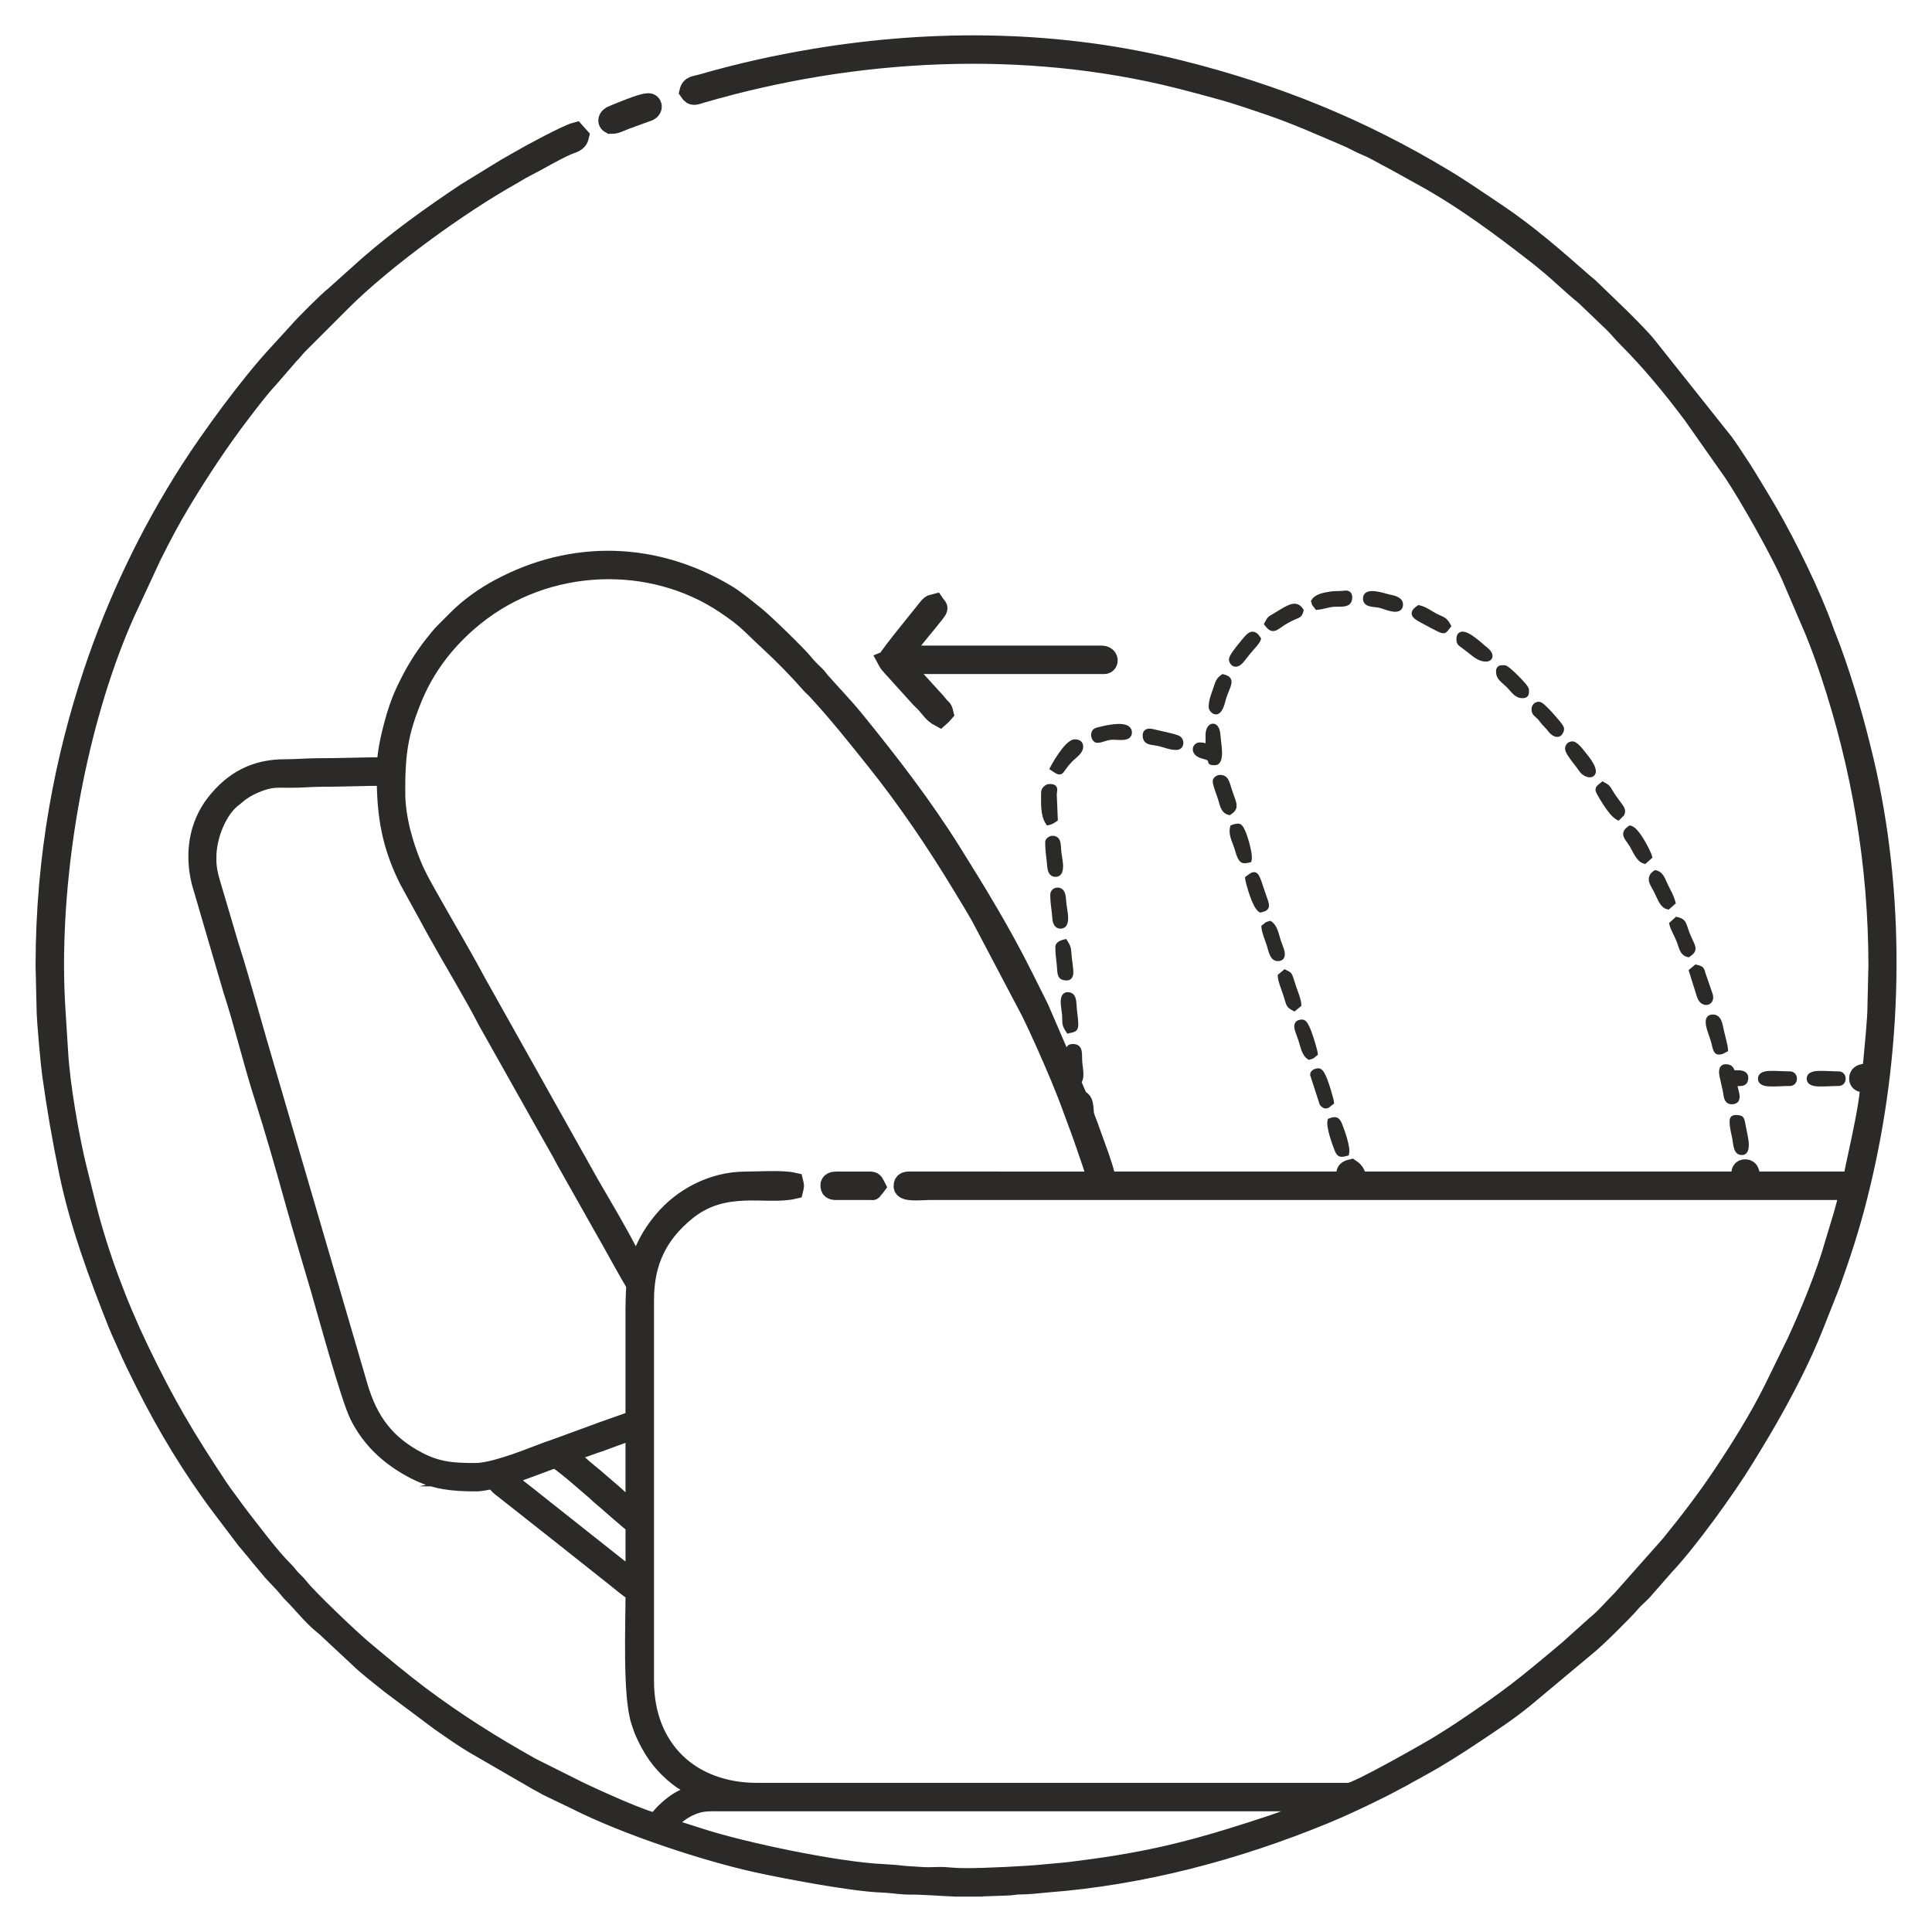 <?xml version="1.0" encoding="UTF-8"?>
<!DOCTYPE svg PUBLIC "-//W3C//DTD SVG 1.1//EN" "http://www.w3.org/Graphics/SVG/1.1/DTD/svg11.dtd">
<!-- Creator: CorelDRAW 2021.5 -->
<svg xmlns="http://www.w3.org/2000/svg" xml:space="preserve" width="1.389in" height="1.389in" version="1.1" style="shape-rendering:geometricPrecision; text-rendering:geometricPrecision; image-rendering:optimizeQuality; fill-rule:evenodd; clip-rule:evenodd"
viewBox="0 0 1388.89 1388.89"
 xmlns:xlink="http://www.w3.org/1999/xlink"
 xmlns:xodm="http://www.corel.com/coreldraw/odm/2003">
 <defs>
  <style type="text/css">
   <![CDATA[
    .str0 {stroke:#2B2A29;stroke-width:13.89;stroke-miterlimit:22.926}
    .fil0 {fill:none}
    .fil1 {fill:black}
    .fil2 {fill:#2B2A29}
   ]]>
  </style>
 </defs>
 <g id="Layer_x0020_1">
  <rect class="fil0" x="-0" y="-0" width="1388.89" height="1388.89"/>
  <path class="fil1 str0" d="M694.57 1349.92c-5.78,0 -9.93,-0.3 -14.64,-0.69 -5.06,-0.42 -10.89,0.24 -16.02,-0.04l-14.4 -0.93c-3.75,-0.51 -10.51,-1.08 -14.79,-1.26 -32.15,-1.38 -100.39,-15.53 -131.86,-25.81l-24.35 -7.76c1.43,-5.35 11.34,-12.17 16.18,-14.48 9.34,-4.43 13.8,-3.77 26.89,-3.77 144.78,0 289.55,0 434.33,0l-2.89 1.5c-1.34,0.63 -1.96,0.89 -3.57,1.54 -11.88,4.75 -23.67,9.87 -35.78,13.85 -38.41,12.64 -68.05,21.67 -109.49,28.48 -11.09,1.82 -23.06,3.44 -34.55,4.87 -6.3,0.78 -11.44,1.02 -18,1.71 -13.79,1.45 -43.28,2.8 -57.05,2.8zm9.59 6.57l-17.52 0c-11.12,-0.45 -22.2,-1.48 -32.96,-1.44 -6.28,0.02 -13.23,-1.28 -19.69,-1.48 -20.82,-0.65 -70.11,-10.12 -88.75,-14.17 -37.84,-8.24 -94.9,-27.12 -131.22,-45.43l-20.68 -9.98c-2.69,-1.45 -4.14,-2.45 -7.05,-3.9l-45.78 -26.49c-8.56,-5.12 -16.22,-10.67 -24.49,-16.39l-35.5 -26.54c-7.49,-6.13 -15.74,-12.22 -22.65,-18.96l-21.16 -19.72c-2.22,-2.24 -3.07,-2.8 -5.44,-4.78 -7.55,-6.31 -13.52,-14.24 -20.47,-21.14 -2.24,-2.22 -2.79,-3.07 -4.78,-5.44 -3.11,-3.72 -6.92,-7.3 -10.18,-10.99l-9.31 -11.13c-3.02,-3.89 -6.41,-7.66 -9.6,-11.57l-17.62 -23.26c-20.93,-27.79 -39.46,-58.38 -55.02,-89.51 -4.68,-9.35 -8.96,-17.91 -13.17,-27.7 -2.23,-5.19 -4.3,-9.27 -6.46,-14.71 -14.11,-35.52 -27.49,-71.57 -35.3,-109.24 -4.78,-23.03 -8.86,-46.52 -12.15,-70.33 -1.04,-7.49 -4.02,-39.19 -3.98,-47.85l-0.71 -29.94c0,-80.13 14.32,-150.56 34.4,-210.86 16.93,-50.83 40.56,-100.24 69.39,-145.22 15.48,-24.14 43.17,-61.98 62.81,-83.18l14.64 -16.02c4.01,-4.8 22.01,-22.85 26.8,-26.5l24.25 -21.74c22.1,-19.25 45.83,-36.17 70.21,-52.43l28.49 -17.49c3.48,-2.11 6.4,-3.53 9.76,-5.57 5.45,-3.31 33.94,-18.7 40.45,-20.46l2.76 3.08c-1.1,4.71 -4.64,4.75 -8.75,6.58 -10.29,4.57 -20.08,10.68 -30.19,15.8 -3.56,1.8 -6.29,3.65 -9.75,5.58 -37.38,20.89 -91.72,60.21 -122.31,90.83l-30.66 30.66c-2.79,2.76 -4.13,4.93 -6.93,7.66l-14.23 16.43c-7.23,7.77 -13.82,16.57 -20.26,24.99 -15.57,20.35 -29.65,41.7 -42.93,63.65 -7.72,12.75 -14.63,25.93 -21.3,39.28l-19.23 41.36c-31.64,70.92 -50.85,167.61 -50.85,252.82 0,24.26 1.69,40.12 2.94,62.76 1.3,23.51 8.01,62.11 13.7,84.83 2.29,9.12 4.41,17.84 6.56,26.29 8.83,34.73 22.11,70.23 37.63,102.52 19.33,40.2 32.98,63.01 56.68,98.8 2.18,3.29 4.47,6.46 6.99,9.8l6.78 9.28c9.09,11.6 23.41,31.04 33.5,40.96 1.9,1.87 2.14,2.31 3.73,4.3 2.5,3.13 5.01,4.83 7.72,8.34 5.66,7.33 35.37,35.81 45.89,44.62 13.34,11.17 26.82,22.49 40.77,32.96 25.44,19.09 51.29,35.39 79.96,51.43l33.09 16.55c9.74,4.8 49.9,23.2 57.66,23.37 1.14,-4.26 9.77,-11.59 13.56,-14.18 6.03,-4.13 12.07,-5.87 20.02,-7.72 -0.57,-0.5 -0.34,-0.36 -1.3,-0.89l-0.99 -0.47c-0.98,-0.46 -0.96,-0.33 -2.04,-0.88l-11.31 -6.94c-9.24,-6.43 -17.35,-15.32 -22.8,-25.37 -1.8,-3.32 -2.52,-4.6 -4.15,-8.26 -1.33,-3 -2.05,-5.26 -3.13,-8.55 -6.05,-18.43 -3.91,-69.8 -3.91,-92.44 -4.92,-3.29 -9.37,-6.97 -14.04,-10.78l-41.12 -32.6c-9.54,-7.5 -18.19,-14.4 -27.74,-21.9l-13.89 -10.93c-2.46,-1.91 -3.34,-5 -7.36,-4.69 -3.34,0.26 -5.72,1.33 -10.46,1.33 -16.17,0 -28.81,-1.2 -42.82,-8.27 -17.46,-8.81 -31.9,-21.41 -40.89,-39.4 -6.54,-13.08 -23.25,-74.45 -28.05,-90.93 -5.91,-20.3 -12.35,-41.28 -18,-61.56 -7.14,-25.63 -14.51,-51.7 -22.7,-77.31 -8.19,-25.61 -14.08,-51.14 -22.44,-76.83l-22.47 -76.8c-4.98,-19.92 -2.12,-40.67 10.41,-56.62 12.7,-16.17 28.38,-24.72 49.75,-24.71 9.02,0 15.29,-0.73 24.09,-0.73 17.07,0.01 31.74,-0.73 48.91,-0.73 0.23,-10.08 2.68,-20.74 5.1,-29.94 2.38,-9 5.3,-17.61 9.24,-25.79 5.81,-12.06 11.94,-22.31 20.06,-32.5 2.51,-3.15 4.87,-6.19 7.75,-9.04 3.11,-3.07 5.68,-5.65 8.76,-8.76 8.54,-8.64 19.52,-16.39 30.35,-22.2 53.09,-28.5 112.11,-26.55 163.24,4.17 7.23,4.34 13.46,9.87 20.05,14.99 6.45,5.01 31.61,29.6 35.15,34.19 2.76,3.57 5.4,5.87 8.53,8.99 1.96,1.94 2.32,2.83 4.01,4.75 8.02,9.1 16.7,18 24.37,27.45 24.8,30.52 48.94,61.75 69.82,95.15 18.15,29.03 35.59,57.6 51,88.43 4.04,8.07 7.62,15.3 11.68,23.35l27.53 63.72c2.27,3.94 3.93,1.42 4.65,7.76 0.44,3.91 -0.02,4.2 1.15,7.61 0.88,2.57 1.52,3.71 2.41,6.34 2.96,8.71 12.05,31.65 12.68,39.15l173.73 0c-0.94,-4.06 -3.72,-7.38 2.19,-8.76 2.75,1.84 4.04,4.6 4.38,8.76l276.65 0c-0.56,-2.41 -2.26,-8.76 2.19,-8.76 4.26,0 3.45,4.77 4.38,8.76l73 0c0.13,-5.95 12.41,-52.97 12.41,-70.81 -2.59,0 -8.03,1.05 -8.03,-2.92 0,-4.74 6.02,-3.65 9.49,-3.65 0,-3.95 0.44,-5.91 0.75,-9.47 0.77,-8.82 2.95,-29.9 2.91,-37.96l0.71 -29.94c0,-72.76 -12.09,-143.18 -34.58,-210.68 -3.48,-10.44 -6.97,-19.89 -10.98,-29.89l-15.12 -35.24c-7.76,-19.15 -32.22,-62.2 -43.55,-79.09l-29.24 -41.57c-14.39,-19.19 -30.02,-38.23 -47,-55.19 -3.58,-3.57 -5.93,-6.67 -9.49,-10.22l-20.88 -20c-9.5,-7.58 -17.86,-16.11 -27.35,-23.75 -2.15,-1.73 -3.65,-3.09 -5.61,-4.61 -26.84,-20.92 -54.43,-41.53 -84.43,-57.91l-19.71 -10.94c-7.1,-3.52 -12.7,-7.27 -20.26,-10.39 -5.16,-2.13 -8.49,-4.29 -13.35,-6.36 -19.55,-8.35 -37.84,-16.6 -58.33,-23.43 -10.47,-3.48 -20.33,-7.01 -30.93,-9.94 -10.53,-2.92 -20.53,-5.67 -31.68,-8.47 -111.6,-28.06 -232.96,-21.68 -343.11,10.35 -4.71,1.37 -6.54,2.79 -9.17,-1.15 1.09,-4.69 4.44,-4.26 9.02,-5.59 26.67,-7.71 53.51,-13.73 80.98,-18.3 87.36,-14.53 176.75,-13.29 262.87,8.26 68.73,17.2 129.78,41.91 190.26,78.37 12.63,7.61 24.78,16.1 37.04,24.27 22.36,14.9 42.67,32.7 62.75,50.39 2.19,1.93 3.28,2.53 5.47,4.75l20.8 20.07c5.52,5.52 15.65,15.52 20.2,21.41l54.64 68.72c3.14,4.18 5.74,8.4 8.56,12.61 2.68,4.02 5.52,8.31 8,12.44 5.11,8.54 10.35,16.91 15.33,25.55 13.42,23.25 30.81,58.52 39.72,83.64 1.87,5.27 3.8,9.65 5.66,14.78 9.42,26.06 16.81,51.58 23.42,79.51 22.61,95.54 21.21,200.88 -0.44,296.23 -1.42,6.24 -2.65,11.3 -4.09,17.08 -5.39,21.55 -12.25,42.62 -19.79,63.42l-11.59 29.28c-9.15,23.22 -21.93,47.74 -34.35,69.31 -5.08,8.82 -10.19,17.14 -15.6,26.01 -12.85,21.07 -41.03,60.17 -57.54,77.5l-14.31 16.35c-2.96,3.72 -7,6.61 -10.11,10.32 -5.13,6.13 -25.98,26.65 -31.3,30.75l-45.34 37.88c-11.55,9.43 -23.89,17.5 -36.29,25.76 -12.43,8.29 -25.29,16.55 -38.39,23.65 -2.55,1.38 -4.16,2.45 -7.06,3.89 -2.76,1.37 -3.84,2.29 -6.55,3.67 -4.9,2.48 -8.78,4.75 -13.39,7.04 -13.75,6.84 -28.18,13.78 -42.43,19.61 -63.06,25.82 -130.33,43.82 -199.13,49.05 -6.02,0.46 -12.35,1.42 -19.05,1.39 -4.4,-0.02 -5.28,0.73 -9.44,0.78l-19.64 0.7zm-342.45 -294.9c6.83,-1.59 35.91,-13.14 37.23,-13.14 3.15,0 26.53,21.01 29.31,23.25 1.4,1.13 2.03,2.01 3.44,3.14 4.7,3.79 21.89,19.46 24.93,21.06l0 40.88c-4.01,-2.69 -7.99,-6.09 -11.91,-9.26l-59.07 -46.78c-8.06,-6.59 -16.21,-12.44 -23.92,-19.15zm94.9 -34.31l0 60.59c-1.89,-1.26 -3.83,-3.31 -5.95,-5l-6.24 -5.44c-1.13,-0.95 -1.5,-1.53 -2.63,-2.48l-15.3 -13.17c-1.48,-1.38 -1.76,-1.36 -3.24,-2.6 -1.39,-1.17 -1.77,-1.63 -3.15,-2.69 -2.63,-2.03 -10.06,-9.4 -13.14,-10.22 1.57,-2.14 21.74,-8.8 24.54,-9.77l25.1 -9.21zm-308.04 -410.24c0,-17.03 8.04,-34.83 17.73,-42.86 1.45,-1.2 1.77,-1.26 3.25,-2.59 5.13,-4.6 11.84,-7.99 18.88,-10.31 7.37,-2.43 11.44,-1.94 20.73,-1.9 7.72,0.03 14.17,-0.73 22.63,-0.73 16,0 29.75,-0.73 45.98,-0.73 0,28.25 3.55,49.44 16.06,74.45l20.93 38.19c10.41,18.75 26.62,45.48 35.52,63.03l42.57 75.68c4.75,8.69 9.67,16.7 14.11,25.3l28.43 50.4c2.43,4.21 4.68,8.21 7.09,12.62 2.46,4.5 4.61,8.13 7.07,12.64 10.22,18.69 7.05,7.4 7.05,30.91 0,26.52 0,53.05 0,79.57l-13.98 5c-4.81,1.8 -9.15,3.09 -13.98,5l-27.8 10.17c-4.96,1.67 -9.07,3.2 -13.91,5.07 -11.66,4.51 -33.17,12.72 -44.95,12.72 -15.72,0 -27.02,-0.51 -41.56,-8.07 -23.26,-12.09 -35.71,-28.91 -43.02,-54.06l-66.25 -226.47c-8.56,-28.72 -17.86,-63.46 -26.63,-90.89l-13.31 -45.08c-1.54,-5.15 -2.65,-10.71 -2.65,-17.06zm135.77 -47.45c0,-29.04 2.24,-43.82 12.72,-69.04 5.52,-13.29 13.37,-25.82 22.54,-36.59 6.28,-7.39 13.63,-14.56 21.46,-20.88 52.25,-42.18 127.25,-44.22 180.09,-8.82 16.41,10.99 18.15,14.32 32,27.13 10.28,9.5 20.3,19.75 29.58,30.28 1.48,1.68 2.85,2.73 4.38,4.38 14.97,16.18 28.83,33.57 42.61,50.82 22.98,28.77 43.81,59.68 62.82,91.21 4.41,7.31 8.56,13.98 12.78,21.53l35.26 66.93c3.72,7.45 7.53,15.73 10.94,23.37 7.05,15.78 13.92,31.77 19.8,48.08 3,8.31 6.17,16.31 9.13,25.18 2.87,8.61 6.27,17.25 8.31,26l-132.89 -0.04c-4.06,-0.05 -6.53,-0.15 -6.53,3.69 0,4.6 12.88,2.92 18.25,2.92 220.69,0 441.38,0 662.07,0 -0.28,3.35 -1.52,6.09 -2.34,9.33 -0.78,3.07 -1.79,6.67 -2.68,9.73l-5.77 19.05c-6.01,21.75 -18.4,51.76 -27.65,71.62l-16.3 33.34c-10.72,21.46 -23.8,42.37 -37.07,62.2 -11.48,17.15 -24.19,33.67 -37.21,49.65l-34.66 39.07c-5.98,5.93 -12.22,13.39 -18.69,18.54l-19.6 17.63c-30.82,25.92 -41.95,35.09 -77.59,58.91 -4.94,3.3 -10.01,6.36 -15.19,9.63 -5.13,3.24 -59.17,34.17 -65.11,34.17l-425.56 0c-47.78,0 -81.03,-30.97 -81.03,-80.3l0 -273.73c0,-27.85 9.99,-47.38 29.76,-63.68 27.46,-22.65 57.72,-11.27 77.55,-15.89 0.74,-3.07 0.74,-2.04 0,-5.11 -8.22,-1.91 -25.1,-0.73 -34.31,-0.73 -24.56,0 -45.97,12.32 -59.35,28.24 -8.61,10.24 -14.78,21.36 -18.02,35.26 -2.48,-2.86 -4.35,-6.55 -6.09,-9.97 -8.87,-17.49 -19.12,-34.4 -28.92,-51.37l-81.3 -144.99c-11.18,-20.96 -23.43,-41.33 -35.02,-62.06 -3.79,-6.77 -8.1,-14.37 -11.15,-21.7 -5.8,-13.92 -11.98,-33.8 -11.98,-52.98z"/>
  <path class="fil1 str0" d="M652.96 477.62l140.88 0c3.72,0 4.15,-6.57 -2.19,-6.57l-136.5 0c-6.35,0 -5.91,6.57 -2.19,6.57z"/>
  <path class="fil1 str0" d="M637.63 474.7c1.82,3.44 5.38,6.44 8.98,10.73l13.87 15.33c1.67,2 3.36,3.21 5.07,5.15 3.41,3.87 5.32,7.17 10.04,9.67 1.07,-0.93 2,-1.85 2.92,-2.92 -0.82,-3.54 -1.36,-2.93 -3.42,-5.34 -1.72,-2 -2.08,-2.77 -4.06,-4.7l-25.37 -27.92c0.71,-2.68 18.85,-24.37 21.4,-27.51 9.44,-11.67 7.72,-9.12 4.88,-13.37 -2.87,0.67 -3.58,1.43 -5.23,3.53 -5.51,7.01 -26.44,32.38 -29.07,37.35z"/>
  <path class="fil1 str0" d="M439.81 89.28c2.98,0 6.45,-1.81 9.39,-3.02l17.17 -6.22c3.73,-1.91 2.8,-6.1 -0.28,-6.1 -3.86,0 -14.16,4.21 -17.73,5.63 -3.04,1.21 -5.27,2.04 -8.3,3.39 -4.5,2.02 -3.34,6.31 -0.26,6.31z"/>
  <path class="fil1 str0" d="M596.75 852.09c0,2.56 1.06,3.65 4.38,3.65l24.82 0c2.19,0 0.44,0.62 2.69,-1.69 0.1,-0.1 0.25,-0.3 0.33,-0.4l0.63 -0.83c-0.83,-1.58 -1.27,-3.65 -3.65,-3.65l-24.82 0c-2.24,0 -4.38,0.68 -4.38,2.92z"/>
  <path class="fil2" d="M1246.9 769.41c0.36,-0.01 0.72,-0.02 1.09,-0.03 2.59,-0.04 5.96,0.04 7.75,2.22 0.73,0.89 1.06,1.96 1.06,3.11 0,1.79 -0.38,3.59 -1.82,4.79 -1.47,1.22 -3.76,1.33 -5.89,1.28 0.08,0.37 0.16,0.74 0.25,1.1 0.69,2.91 2.24,7.24 0.33,9.92 -1.11,1.54 -2.89,2.04 -4.7,2.04 -4.37,0 -5.58,-3.39 -6.06,-7.06 -0.13,-1.01 -0.31,-2.01 -0.51,-3.01 -0.64,-3.2 -1.54,-6.35 -2.15,-9.54 -0.48,-2.52 -0.99,-6.02 1.09,-7.98 0.89,-0.84 2.04,-1.19 3.24,-1.19 3.42,0 5.47,1.56 6.32,4.34zm51.92 6.04c0,-0.91 0.22,-1.79 0.7,-2.57 1.79,-2.89 6.3,-3.03 9.32,-3.04 4.25,-0.02 8.5,0.34 12.76,0.34 6.98,0 6.98,10.53 0,10.53 -4.26,0 -8.52,0.37 -12.76,0.34 -3.02,-0.02 -7.53,-0.16 -9.32,-3.04 -0.48,-0.78 -0.7,-1.65 -0.7,-2.56zm-35.04 0c0,-0.91 0.22,-1.79 0.7,-2.57 1.79,-2.89 6.3,-3.03 9.32,-3.04 4.25,-0.02 8.5,0.34 12.76,0.34 6.98,0 6.98,10.53 0,10.53 -4.26,0 -8.52,0.37 -12.76,0.34 -3.02,-0.02 -7.53,-0.16 -9.32,-3.04 -0.48,-0.78 -0.7,-1.65 -0.7,-2.56zm-305.85 18.74c-0.1,0.07 -0.19,0.14 -0.29,0.21 -1.3,1 -2.22,2.17 -3.98,2.43 -1.99,0.29 -3.53,-0.92 -4.68,-2.41l-0.25 -0.32 -6.87 -21.19 0 -0.37c0,-3.07 3.37,-4.54 6,-4.54 2.43,0 3.93,2.69 4.86,4.58 1.18,2.39 2.12,5.04 2.95,7.57 0.83,2.52 1.58,5.08 2.27,7.64 0.31,1.14 0.91,3.1 1.01,4.25l0.11 1.37 -1.15 0.77zm-17.94 -32.85c-4.23,-2.83 -5.16,-9.19 -6.67,-13.71 -0.7,-2.12 -1.59,-4.19 -2.25,-6.32 -0.61,-1.97 -1.11,-4.31 0.09,-6.17 1.11,-1.72 3.1,-2.18 5.03,-2.18 2.43,0 3.93,2.69 4.86,4.58 1.18,2.4 2.12,5.04 2.95,7.58 0.83,2.52 1.59,5.07 2.28,7.64 0.31,1.14 0.91,3.1 1.01,4.25l0.12 1.37 -1.15 0.77c-0.63,0.42 -0.85,0.71 -1.37,1.17 -0.85,0.75 -1.91,1.05 -2.98,1.33l-1.03 0.28 -0.88 -0.59zm-21.43 -60.55l4.93 -4.06 1.38 0.73c0.98,0.52 2.2,1 3,1.77 1,0.98 1.45,2.48 1.9,3.78 0.7,2.02 1.3,4.07 1.98,6.1 1.23,3.7 3.56,9.03 3.74,12.81l0.06 1.18 -4.93 4.06 -1.39 -0.73c-1.35,-0.72 -2.7,-1.48 -3.65,-2.71 -0.79,-1.04 -1.19,-2.24 -1.56,-3.48 -0.55,-1.83 -1.06,-3.64 -1.67,-5.46 -1.23,-3.7 -3.56,-9.03 -3.75,-12.81l-0.06 -1.18zm-35.09 -226.81c0,-2.72 5.1,-8.92 6.94,-11.15 1.59,-1.94 3.18,-4.04 4.91,-5.86 1.38,-1.45 3.08,-2.9 5.2,-2.86 2.49,0.04 4.22,2.06 5.5,3.97l0.59 0.88 -0.28 1.03c-0.59,2.21 -3.81,5.59 -5.36,7.35 -0.84,0.95 -1.68,1.91 -2.47,2.9 -1.17,1.47 -2.37,2.93 -3.5,4.43 -1.25,1.67 -2.96,3.57 -4.96,4.3 -1.69,0.62 -3.43,0.34 -4.76,-0.91 -1.03,-0.97 -1.82,-2.65 -1.82,-4.08zm24.37 190.78c0.61,-0.42 0.93,-0.8 1.47,-1.25 0.85,-0.71 1.87,-1 2.92,-1.28l1.03 -0.28 0.88 0.59c4.23,2.83 5.16,9.19 6.67,13.71 0.39,1.17 0.85,2.32 1.28,3.47 1.01,2.69 2.59,6.87 0.61,9.45 -0.98,1.28 -2.47,1.75 -4.02,1.75 -5.92,0 -6.73,-7.45 -8.16,-11.73 -1.24,-3.71 -3.35,-8.49 -3.67,-12.32l-0.11 -1.35 1.11 -0.78zm-11.68 -35.04c1.67,-1.16 3.74,-3.08 5.92,-2.7 1.96,0.35 2.94,2.17 3.67,3.83 1.09,2.53 1.96,5.37 2.83,7.99 0.96,2.89 2.07,5.76 2.99,8.65 0.57,1.81 1.16,3.95 0.09,5.71 -1.02,1.69 -3.07,2.2 -4.87,2.63l-0.99 0.23 -0.85 -0.57c-2.92,-1.95 -5.26,-8.2 -6.4,-11.44 -0.87,-2.46 -1.65,-4.97 -2.33,-7.49 -0.37,-1.37 -0.94,-3.31 -1.06,-4.72l-0.11 -1.35 1.11 -0.77zm250.83 -61.58c0,-3.09 1.76,-3.71 3.73,-5.42l1.21 -1.06 1.42 0.76c3.47,1.83 4.09,2.73 6.01,6.03 1.78,3.05 3.73,5.67 5.86,8.46 1.39,1.83 3.06,3.96 3.04,6.37 -0.01,0.97 -0.28,1.88 -0.74,2.73l-0.17 0.3 -3.72 3.69 -1.52 -0.8c-3.11,-1.65 -6.34,-6.06 -8.31,-8.93 -1.12,-1.63 -6.81,-10.3 -6.81,-12.13zm-278.11 -59.85c0,-4.38 1.5,-8.51 2.97,-12.57 1.61,-4.44 1.93,-7.75 6.1,-10.55l0.85 -0.57 0.99 0.23c2.08,0.48 4.25,1.37 5.15,3.47 0.99,2.3 -0.11,4.98 -0.97,7.14 -1.21,3.03 -2.37,5.85 -3.17,9.03 -0.84,3.37 -2.93,10.13 -7.72,8.96 -2.06,-0.5 -4.2,-3.02 -4.2,-5.15zm99.25 322.73c-1.71,0.41 -3.63,0.99 -5.34,0.28 -1.69,-0.7 -2.53,-2.31 -3.18,-3.91 -1.93,-4.76 -6.38,-17.03 -5.27,-21.82l0.28 -1.21 1.15 -0.45c4.33,-1.68 7.03,-0.88 8.82,3.53 1.93,4.76 6.38,17.02 5.26,21.82l-0.33 1.41 -1.41 0.34zm213.46 -210.24c-5,-1.33 -7.51,-8.17 -9.94,-12.25 -0.9,-1.51 -1.96,-2.86 -2.94,-4.3 -0.98,-1.43 -1.89,-3.01 -1.84,-4.8 0.07,-2.47 1.87,-4.2 3.8,-5.49l0.88 -0.59 1.03 0.28c3.68,0.98 7.48,7.02 9.34,10.11 1.31,2.19 2.54,4.44 3.65,6.74 0.67,1.38 1.57,3.2 1.97,4.68l0.37 1.39 -5.1 4.56 -1.22 -0.33zm-80.58 -111.03c0,-3 2.26,-5.27 5.27,-5.27 1.72,0 3.6,1.71 4.8,2.82 1.73,1.59 3.37,3.35 4.96,5.09 1.5,1.65 2.96,3.33 4.39,5.05 0.86,1.03 1.85,2.18 2.59,3.29 1.27,1.89 1.83,3.08 0.98,5.35 -0.65,1.74 -1.84,3.24 -3.75,3.61 -3.16,0.61 -6.11,-2.35 -7.83,-4.67 -1.12,-1.5 -2.45,-2.66 -3.69,-4.05 -1.26,-1.41 -2.18,-2.93 -3.54,-4.27 -2.39,-2.35 -4.18,-3.09 -4.18,-6.95zm-334.65 231.97c-1.23,-1.84 -2.28,-3.69 -2.59,-5.91 -0.17,-1.16 -0.13,-2.34 -0.15,-3.51 -0.02,-1.66 -0.14,-3.27 -0.36,-4.91 -0.05,-0.37 -0.1,-0.74 -0.15,-1.12 -0.46,-3.41 -1.58,-9.59 1.52,-12.04 0.85,-0.67 1.87,-0.98 2.95,-0.98 1.48,0 2.87,0.42 3.97,1.44 2.66,2.46 2.24,7.63 2.61,11 0.35,3.2 0.83,6.57 0.98,9.78 0.08,1.87 0.04,3.96 -1.39,5.38 -1.28,1.26 -3.24,1.47 -4.91,1.86l-1.58 0.37 -0.9 -1.35zm477 64.39c0,-2.99 1.54,-4.54 4.54,-4.54 5.93,0 6.07,2.32 7.02,7.43 0.47,2.56 1.07,5.08 1.53,7.65 0.63,3.54 1.89,10.55 -1.64,12.95 -0.75,0.51 -1.62,0.75 -2.52,0.75 -6.33,0 -6.1,-7.37 -6.98,-11.8 -0.86,-4.31 -1.93,-7.95 -1.93,-12.44zm-200.97 -354.72c-0.1,0.14 -0.19,0.28 -0.3,0.41 -0.93,1.13 -2.14,3.07 -3.65,3.37 -0.63,0.13 -0.95,-0.02 -1.51,-0.02 -1.46,0 -6.18,-2.6 -7.59,-3.33 -2.07,-1.07 -4.16,-2.17 -6.2,-3.3 -1.69,-0.94 -3.49,-1.85 -5.09,-2.93 -1.49,-1 -2.96,-2.29 -3.19,-4.18 -0.31,-2.65 2.01,-4.56 3.97,-5.88l0.85 -0.57 0.99 0.23c4.54,1.06 7.78,3.67 11.77,5.82 4.89,2.63 7.29,2.25 10.21,7.78l0.75 1.42 -1.02 1.18zm155.99 202.24c-0.64,-0.17 -1.25,-0.43 -1.83,-0.76 -3.75,-2.17 -5.58,-7.92 -7.45,-11.65 -0.19,-0.39 -0.4,-0.77 -0.61,-1.15 -1.45,-2.6 -3.48,-5.53 -3.17,-8.65 0.23,-2.36 1.69,-4.09 3.6,-5.37l0.89 -0.59 1.03 0.28c5.11,1.37 6.25,6.36 8.3,10.46 1.89,3.78 4.11,7.7 5.2,11.8l0.37 1.39 -5.1 4.56 -1.22 -0.33zm-409.63 -119.63c-3.17,0 -4.94,-4.38 -4.22,-7.06 0.86,-3.2 2.85,-3.63 5.63,-4.33 3.34,-0.84 6.75,-1.55 10.17,-1.93 3.76,-0.42 10.06,-0.77 12.49,2.82 0.61,0.91 0.9,1.95 0.9,3.04 0,1.23 -0.36,2.39 -1.17,3.33 -2.67,3.09 -8.47,1.88 -12.13,1.91 -1.84,0.01 -3.5,0.3 -5.26,0.81 -1.56,0.45 -3.08,1.02 -4.7,1.28 -0.57,0.09 -1.14,0.14 -1.71,0.14zm191.09 -103.81c0,-1.26 0.37,-2.45 1.22,-3.4 3.49,-3.91 12.67,-0.67 17.01,0.38 1.28,0.3 2.56,0.54 3.82,0.89 3.26,0.89 6.73,2.63 6.73,6.52 0,1.48 -0.46,2.89 -1.59,3.9 -3.67,3.27 -11.22,-0.47 -15.33,-1.49 -3.21,-0.8 -8.07,-0.39 -10.43,-2.86 -1.03,-1.08 -1.44,-2.46 -1.44,-3.93zm246.39 269.94l4.87 14.1c0.97,2.8 0.63,6.22 -2.28,7.7 -1.71,0.88 -3.71,0.65 -5.32,-0.34 -1.84,-1.14 -3,-3.08 -3.6,-5.09l-6.01 -19.1 4.92 -4.06 1.13 0.26c4.69,1.09 5.09,2.16 6.28,6.52zm-283.23 -269.05c2.84,-4.24 8.88,-5.09 13.53,-5.85 2.89,-0.46 5.72,-0.19 8.59,-0.47 0.17,-0.02 0.34,-0.04 0.5,-0.06 1.53,-0.19 3.05,-0.37 4.44,0.47 1.54,0.92 2.04,2.58 2.04,4.28 0,1.9 -0.49,3.74 -1.98,5.02 -2.66,2.28 -7.76,1.5 -11.11,1.74 -3.96,0.28 -7.74,1.82 -11.69,2.15l-1.37 0.11 -0.77 -1.15c-0.42,-0.63 -0.7,-0.85 -1.17,-1.37 -0.75,-0.85 -1.05,-1.91 -1.33,-2.98l-0.28 -1.03 0.59 -0.88zm-33.7 16.27c2.03,-3.84 2.24,-3.93 5.95,-6.09 1.99,-1.16 3.93,-2.41 5.92,-3.57 5.22,-3.04 11.2,-6.48 15.51,-0.04l0.59 0.89 -0.28 1.03c-1.06,3.98 -2.53,4.3 -5.91,5.74 -3.53,1.51 -6.58,3.26 -9.72,5.44 -1.81,1.26 -3.99,3.01 -6.31,2.92 -1.81,-0.07 -3.2,-1.15 -4.4,-2.41l-0.06 -0.06 -2.04 -2.47 0.73 -1.38zm-23.59 145.63c1.28,-0.5 3.12,-0.89 4.5,-0.89 2.49,0 3.96,2.99 4.83,4.93 1.18,2.61 2.1,5.49 2.87,8.25 0.85,3.06 2.6,10 1.88,13.07l-0.33 1.41 -1.41 0.34c-4.26,1.02 -6.48,0.69 -8.43,-3.57 -0.98,-2.14 -1.53,-4.58 -2.28,-6.82 -1.64,-4.94 -4.33,-9.64 -3.07,-15.05l0.28 -1.2 1.15 -0.45zm-130.7 50.37c0,-3.01 2.26,-5.27 5.27,-5.27 1.27,0 2.47,0.37 3.45,1.18 2.89,2.39 2.47,7.28 2.93,10.65 0.26,1.85 0.59,3.68 0.84,5.53 0.45,3.33 1.08,8.78 -1.93,11.13 -0.9,0.7 -1.97,1.02 -3.1,1.02 -1.27,0 -2.47,-0.37 -3.45,-1.18 -2.89,-2.39 -2.47,-7.28 -2.93,-10.66 -0.58,-4.28 -1.07,-8.06 -1.07,-12.41zm4.69 -72.31l0.78 18.78 -1.09 0.73c-1.93,1.3 -2.74,1.96 -5.15,2.52l-1.58 0.37 -0.9 -1.35c-4.02,-6 -3.31,-15.48 -3.31,-22.48 0,-3 2.99,-6 6,-6 1.91,0 4.12,0.24 5.14,2.11 0.93,1.7 0.14,3.52 0.13,5.3zm475.78 187.07c-3.72,0 -4.39,-5.05 -5.06,-7.78 -0.51,-2.13 -1.31,-4.28 -2.02,-6.36 -1.16,-3.42 -3.79,-10.21 -0.85,-13.26 0.94,-0.98 2.21,-1.38 3.55,-1.38 6.71,0 7.12,6.96 8.28,11.88 0.48,2.06 1.04,4.11 1.53,6.17 0.51,2.13 1.11,4.55 1.29,6.73l0.13 1.54 -1.37 0.72c-2.07,1.1 -2.88,1.74 -5.48,1.74zm-484.12 -152.72c0,-2.52 2.91,-4.54 5.27,-4.54 1.54,0 3,0.42 4.11,1.54 2.33,2.36 1.84,7.16 2.27,10.29 0.26,1.85 0.6,3.7 0.85,5.56 0.45,3.33 1.07,8.76 -1.94,11.11 -0.89,0.7 -1.96,1.02 -3.09,1.02 -1.27,0 -2.46,-0.37 -3.45,-1.18 -2.89,-2.39 -2.48,-7.28 -2.94,-10.65 -0.6,-4.46 -1.06,-8.62 -1.06,-13.14zm448.47 58.19l5.07 -4.54 1.19 0.28c1.76,0.41 3.44,1.01 4.71,2.37 0.96,1.04 1.49,2.31 1.95,3.62 0.57,1.62 1.06,3.24 1.67,4.85 0.94,2.49 2.06,4.78 3.16,7.19 0.79,1.72 1.6,3.61 1.22,5.54 -0.43,2.17 -2.17,3.6 -3.91,4.76l-0.89 0.59 -1.03 -0.28c-5.5,-1.47 -5.94,-6.88 -7.72,-11.31 -1.53,-3.83 -3.98,-7.72 -5.05,-11.67l-0.38 -1.4zm-432.49 12.78c3.18,4.75 2.58,6.77 3.17,12.13 0.31,2.84 0.82,5.71 1.04,8.55 0.17,2.29 0.2,5.17 -1.73,6.79 -0.85,0.7 -1.88,1.01 -2.96,1.01 -7.81,0 -6.52,-6.19 -7.22,-11.76 -0.54,-4.27 -0.96,-8.17 -0.96,-12.49 0,-3.06 3.67,-4.61 6.2,-5.2l1.58 -0.37 0.9 1.35zm279.66 -216.95c0,-1.85 0.51,-3.73 2.2,-4.74 3.54,-2.11 9.04,2 11.77,4.07 1.61,1.22 3.17,2.52 4.7,3.84 0.83,0.72 1.74,1.58 2.61,2.24 1.5,1.13 3.15,2.59 4.03,4.28 0.79,1.5 0.97,3.24 -0.05,4.69 -0.9,1.28 -2.42,1.83 -3.94,1.83 -1.17,0 -2.32,-0.16 -3.44,-0.49 -2.49,-0.72 -4.64,-2.17 -6.68,-3.73 -2.33,-1.78 -4.54,-3.67 -6.92,-5.38 -2.78,-2 -4.29,-2.76 -4.29,-6.61zm-225.56 69.34c0,-1.6 0.51,-3.13 1.87,-4.09 2.3,-1.63 5.4,-0.57 7.88,0.01 2.67,0.63 5.36,1.19 8.04,1.83 1.99,0.47 7.57,1.7 9.11,2.85 3.98,3 2.83,9.77 -2.64,9.77 -4.73,0 -8.13,-1.59 -12.54,-2.71 -3.06,-0.78 -7.49,-0.59 -9.85,-2.78 -1.39,-1.29 -1.86,-3.04 -1.86,-4.89zm-48.02 251.26c-0.74,0 -1.46,-0.16 -2.13,-0.48 -4.27,-2.07 -4.29,-10.33 -4.43,-14.39 -0.08,-2.53 -0.09,-5.13 -0.33,-7.65 -0.02,-0.17 -0.04,-0.33 -0.06,-0.5 -0.18,-1.53 -0.36,-3.05 0.47,-4.44 0.93,-1.54 2.58,-2.04 4.28,-2.04 1.91,0 3.76,0.48 5.04,1.98 2.13,2.52 1.49,7.21 1.72,10.36 0.07,0.89 0.16,1.78 0.26,2.66 0.41,3.71 1.73,10.64 -1.5,13.36 -0.94,0.8 -2.1,1.14 -3.33,1.14zm-18.13 -229c1.81,-3.43 4.04,-6.95 6.29,-10.11 2.24,-3.13 6.84,-9.39 11.11,-9.39 3.34,0 6,1.6 6,5.27 0,4.79 -5.19,7.85 -8.16,10.92 -1.74,1.8 -3.22,3.62 -4.63,5.67 -0.9,1.3 -1.81,2.84 -3.44,3.27 -2.21,0.58 -4.66,-1.43 -6.39,-2.59l-1.76 -1.17 0.99 -1.87zm369.82 -12.77c0,-3 2.26,-5.27 5.26,-5.27 3.67,0 7.83,6.06 10.01,8.72 2.44,2.97 10.11,12.37 5.31,16.19 -2.7,2.15 -6.85,0.2 -8.98,-1.86 -0.49,-0.47 -0.93,-0.99 -1.31,-1.55 -1.39,-2.06 -2.99,-4.06 -4.5,-6.04 -1.7,-2.25 -5.8,-7.35 -5.8,-10.19zm-49.64 -55.48c0,-1.41 0.33,-2.78 1.5,-3.69 1.32,-1.02 2.94,-0.85 4.5,-0.85 1.59,0 3.54,1.7 4.71,2.69 1.84,1.56 3.62,3.25 5.33,4.96 1.7,1.71 3.4,3.48 4.96,5.33 0.98,1.17 2.68,3.11 2.68,4.71 0,1.56 0.18,3.17 -0.85,4.49 -0.91,1.17 -2.28,1.5 -3.69,1.5 -5.65,0 -7.81,-4.29 -11.33,-7.8 -3.52,-3.52 -7.8,-5.68 -7.8,-11.33zm-203.66 78.83c0,-2.52 2.91,-4.54 5.26,-4.54 6.28,0 6.98,6.01 8.52,10.64 0.85,2.57 1.86,5.12 2.67,7.7 0.58,1.85 1.05,3.83 0.44,5.74 -0.61,1.92 -2.13,3.22 -3.75,4.31l-0.89 0.59 -1.03 -0.27c-5.51,-1.47 -6.04,-7.12 -7.55,-11.65 -0.64,-1.92 -1.36,-3.83 -2,-5.75 -0.6,-1.8 -1.67,-4.9 -1.67,-6.76zm-5.12 -27.28c-0.02,-1.87 -0.04,-3.74 -0.04,-5.61 -0.01,-1.9 0.28,-3.98 1.2,-5.67 0.84,-1.55 2.26,-2.77 4.1,-2.78 3.81,-0.02 5.14,4.49 5.35,7.54 0.2,2.88 0.67,5.8 0.93,8.69 0.33,3.6 1.05,11.03 -2.76,13.09 -0.63,0.34 -1.33,0.51 -2.04,0.51 -1.76,0 -4.23,0.13 -4.87,-2 -0.09,-0.3 -0.12,-0.57 -0.1,-0.83 -0.15,-0.18 -0.28,-0.37 -0.38,-0.58 -0.16,-0.09 -0.31,-0.17 -0.46,-0.25 -0.46,-0.26 -1.41,-0.51 -1.93,-0.66 -0.87,-0.26 -1.79,-0.48 -2.65,-0.78 -2.12,-0.73 -4.18,-2.04 -5.1,-4.17 -0.78,-1.8 -0.55,-3.85 0.73,-5.36 0.95,-1.12 2.34,-1.74 3.81,-1.74 1.51,0 2.8,0.18 4.21,0.62z"/>
 </g>
</svg>
